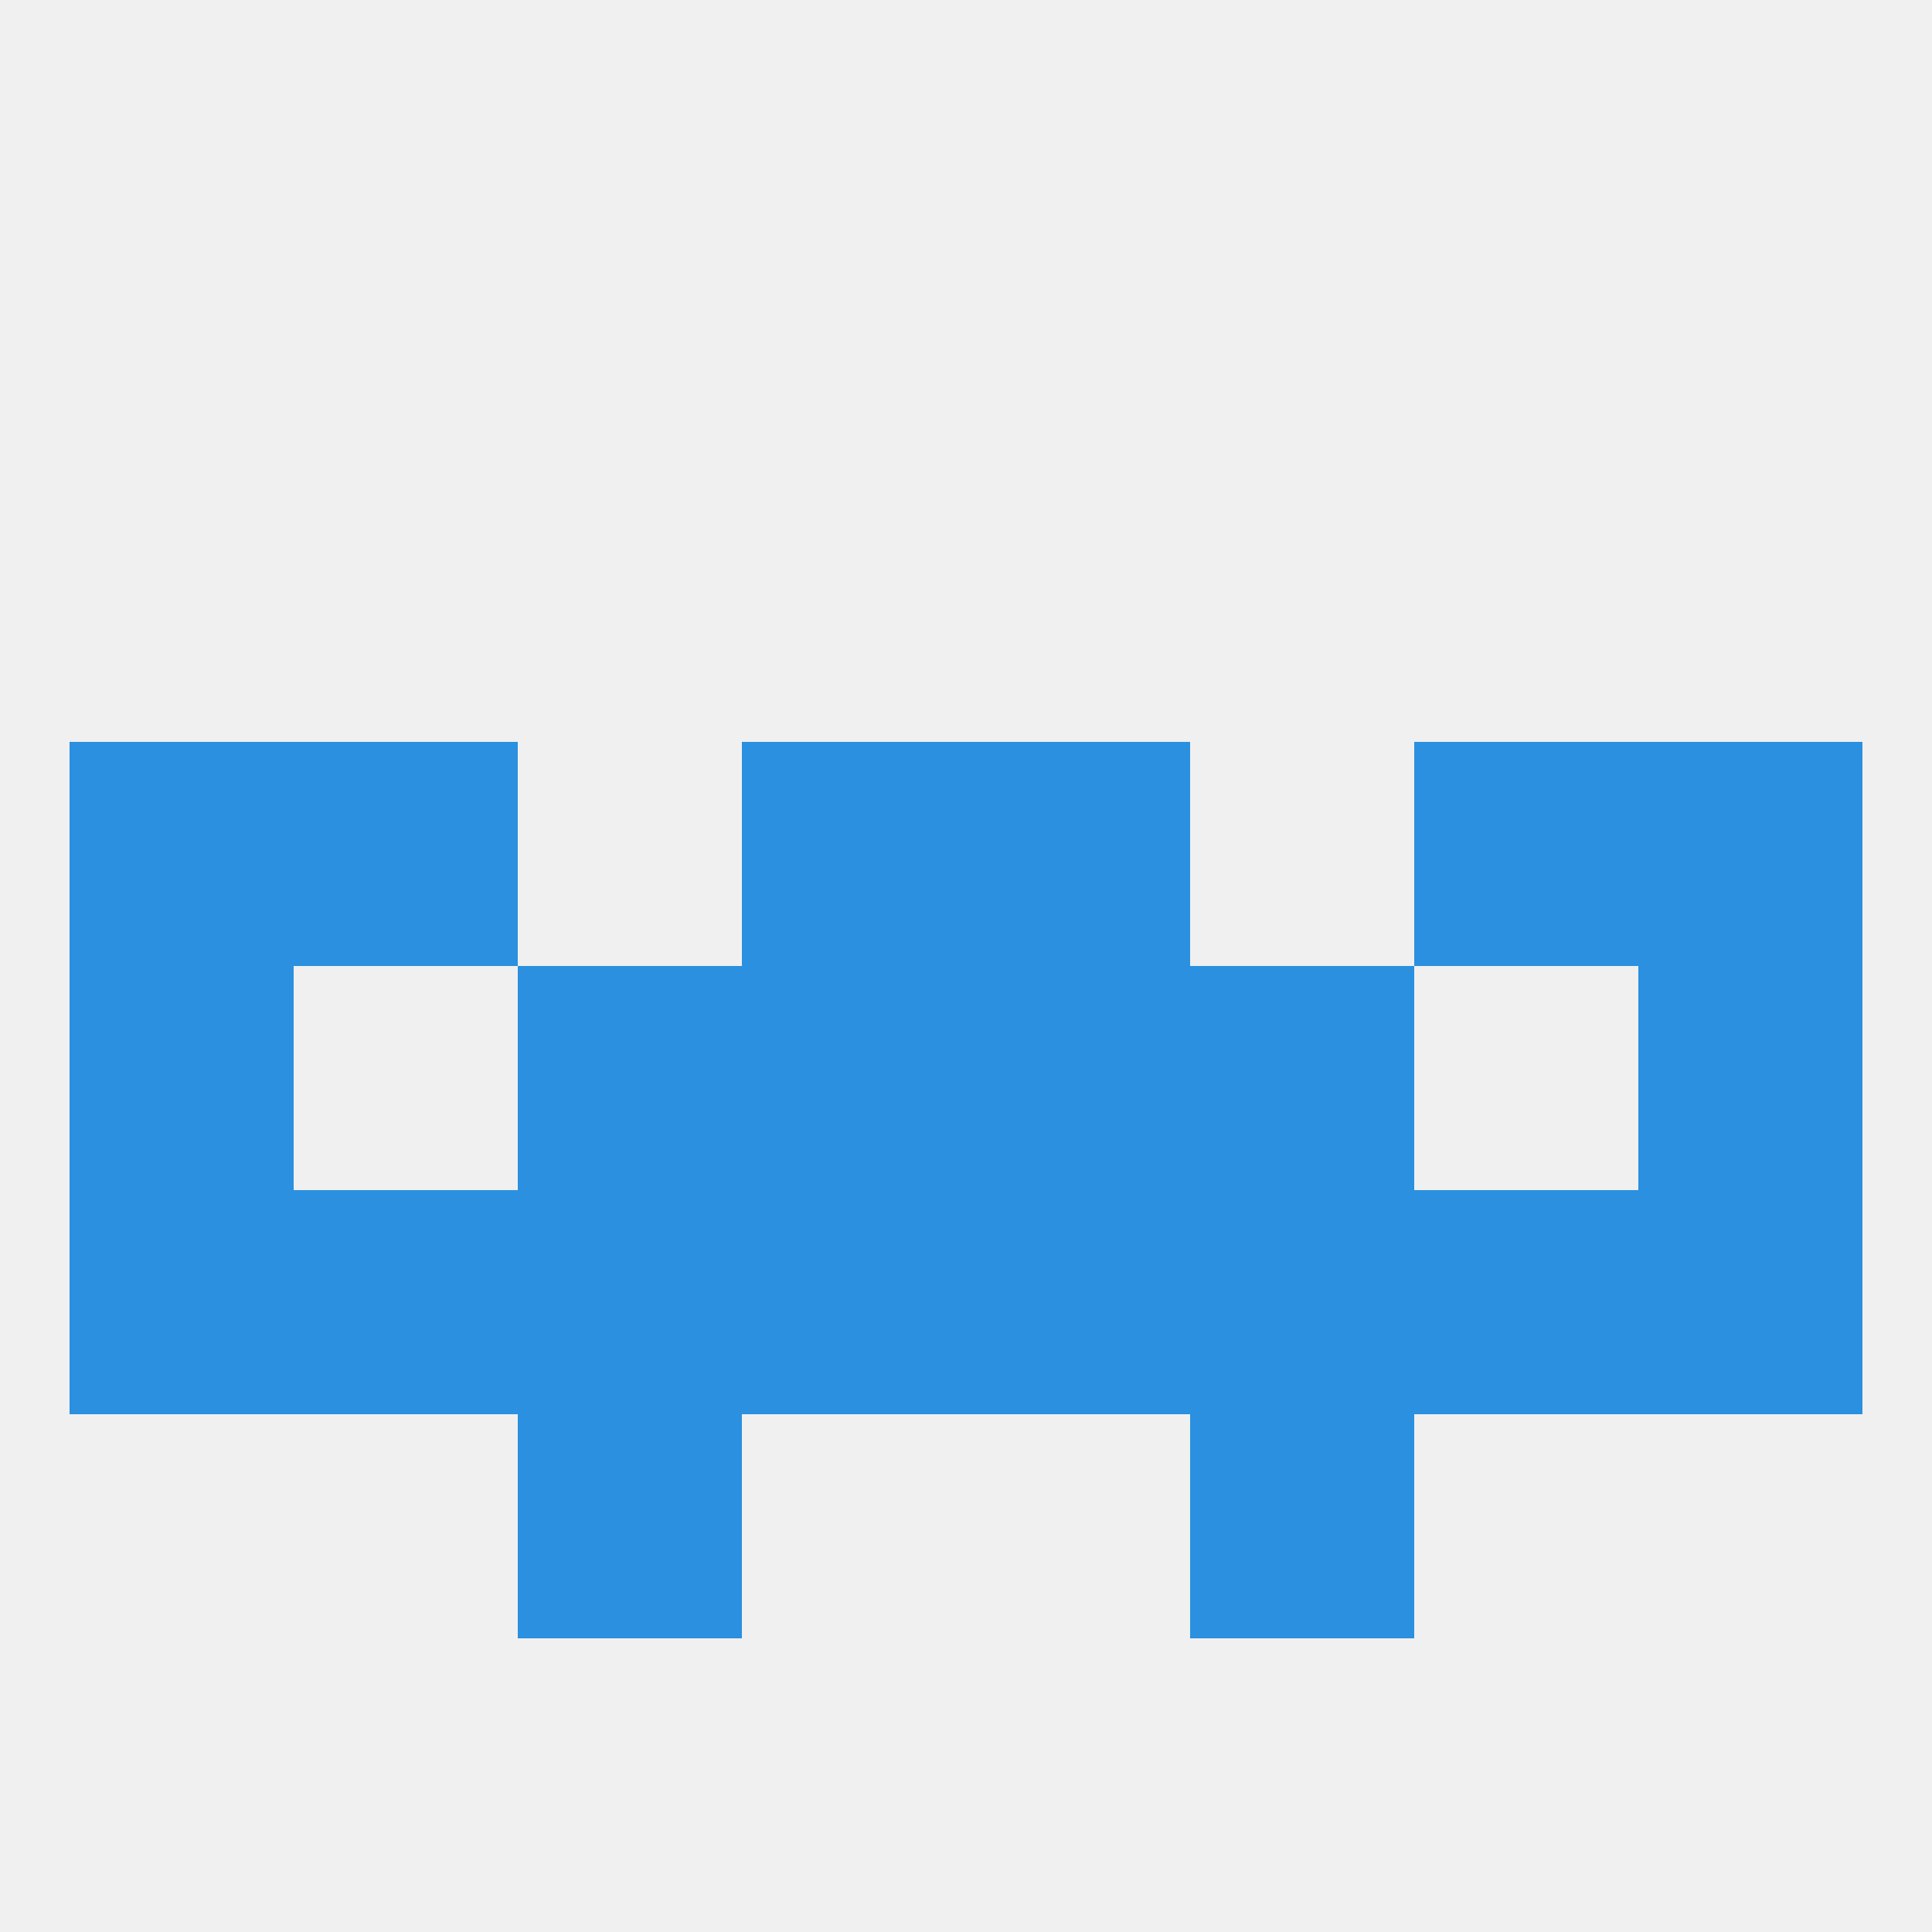 
<!--   <?xml version="1.0"?> -->
<svg version="1.1" baseprofile="full" xmlns="http://www.w3.org/2000/svg" xmlns:xlink="http://www.w3.org/1999/xlink" xmlns:ev="http://www.w3.org/2001/xml-events" width="250" height="250" viewBox="0 0 250 250" >
	<rect width="100%" height="100%" fill="rgba(240,240,240,255)"/>

	<rect x="9" y="125" width="29" height="29" fill="rgba(42,144,223,255)"/>
	<rect x="212" y="125" width="29" height="29" fill="rgba(42,144,223,255)"/>
	<rect x="96" y="125" width="29" height="29" fill="rgba(42,144,223,255)"/>
	<rect x="125" y="125" width="29" height="29" fill="rgba(42,144,223,255)"/>
	<rect x="67" y="125" width="29" height="29" fill="rgba(42,144,223,255)"/>
	<rect x="154" y="125" width="29" height="29" fill="rgba(42,144,223,255)"/>
	<rect x="212" y="96" width="29" height="29" fill="rgba(42,144,223,255)"/>
	<rect x="38" y="96" width="29" height="29" fill="rgba(42,144,223,255)"/>
	<rect x="183" y="96" width="29" height="29" fill="rgba(42,144,223,255)"/>
	<rect x="96" y="96" width="29" height="29" fill="rgba(42,144,223,255)"/>
	<rect x="125" y="96" width="29" height="29" fill="rgba(42,144,223,255)"/>
	<rect x="9" y="96" width="29" height="29" fill="rgba(42,144,223,255)"/>
	<rect x="125" y="154" width="29" height="29" fill="rgba(42,144,223,255)"/>
	<rect x="212" y="154" width="29" height="29" fill="rgba(42,144,223,255)"/>
	<rect x="38" y="154" width="29" height="29" fill="rgba(42,144,223,255)"/>
	<rect x="183" y="154" width="29" height="29" fill="rgba(42,144,223,255)"/>
	<rect x="96" y="154" width="29" height="29" fill="rgba(42,144,223,255)"/>
	<rect x="9" y="154" width="29" height="29" fill="rgba(42,144,223,255)"/>
	<rect x="67" y="154" width="29" height="29" fill="rgba(42,144,223,255)"/>
	<rect x="154" y="154" width="29" height="29" fill="rgba(42,144,223,255)"/>
	<rect x="67" y="183" width="29" height="29" fill="rgba(42,144,223,255)"/>
	<rect x="154" y="183" width="29" height="29" fill="rgba(42,144,223,255)"/>
</svg>